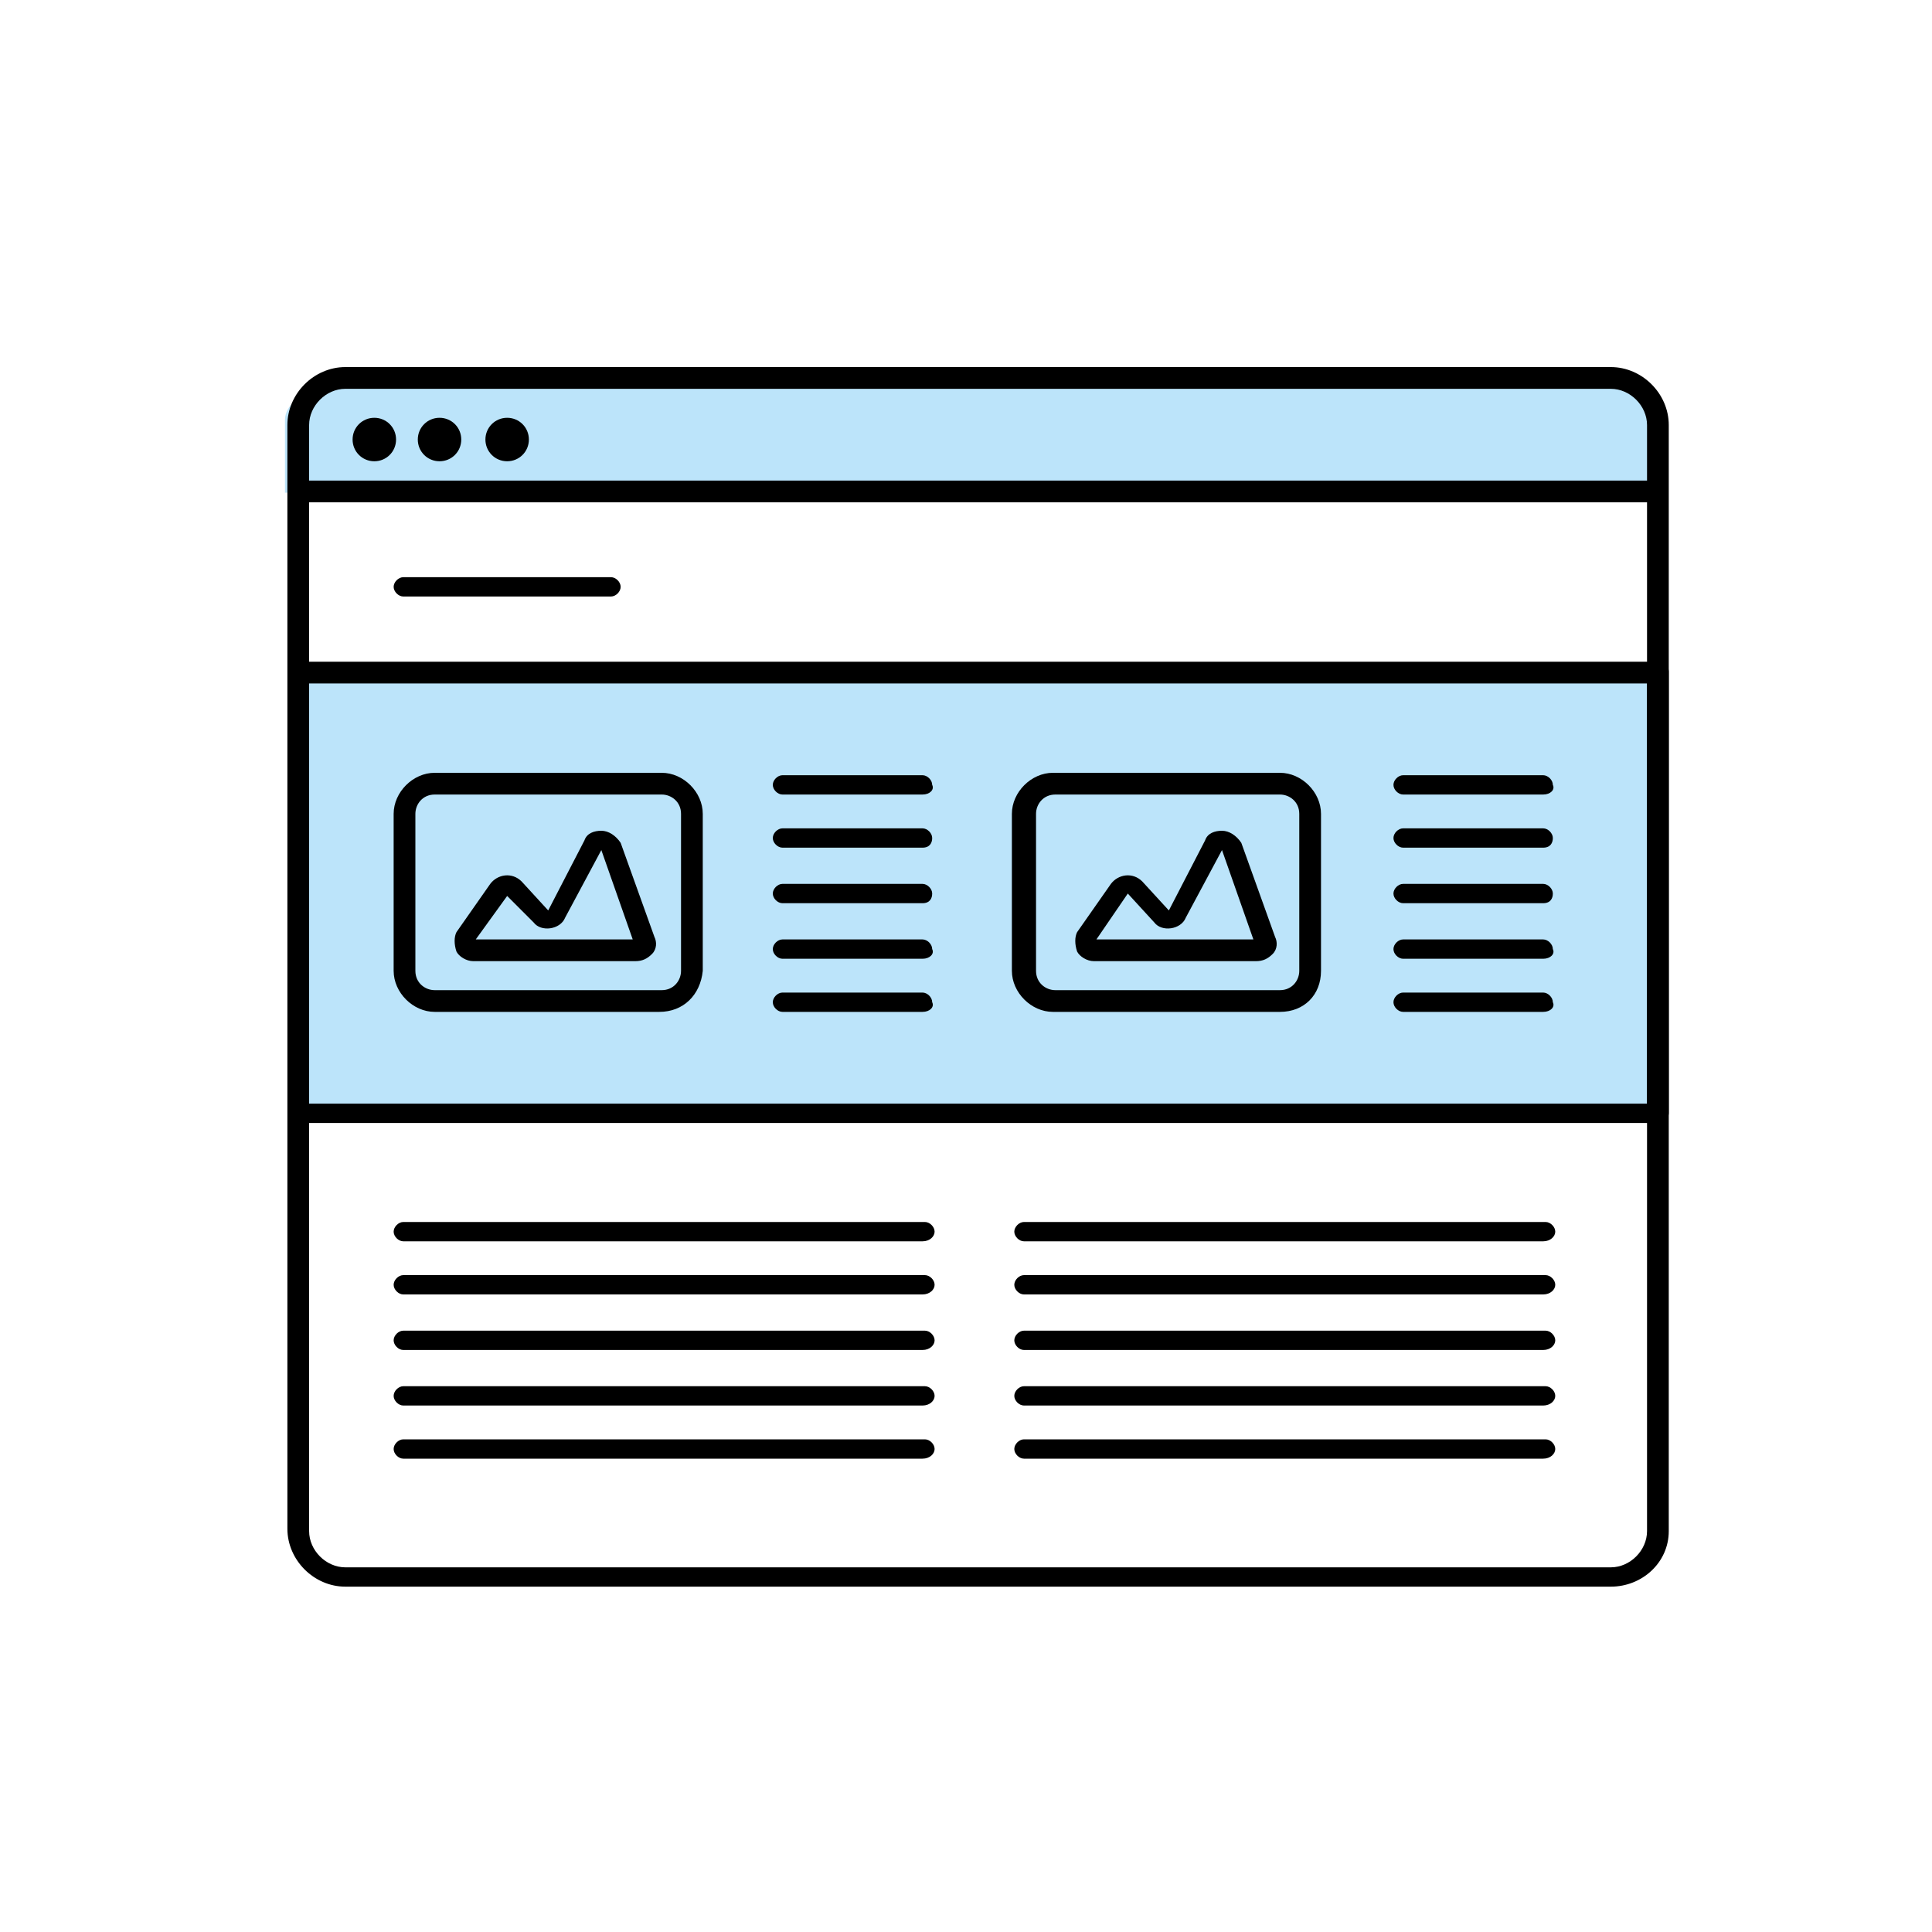 <?xml version="1.0" encoding="utf-8"?>
<!-- Generator: Adobe Illustrator 24.1.1, SVG Export Plug-In . SVG Version: 6.00 Build 0)  -->
<svg version="1.1" id="Capa_1" xmlns="http://www.w3.org/2000/svg" xmlns:xlink="http://www.w3.org/1999/xlink" x="0px" y="0px"
	 viewBox="0 0 80 80" style="enable-background:new 0 0 80 80;" xml:space="preserve">
<style type="text/css">
	.st0{display:none;}
	.st1{display:inline;}
	.st2{fill:#BCE4FA;}
</style>
<g id="Capa_2_1_" class="st0">
	<g class="st1">
		<path d="M40,0.3c21.9,0,39.8,17.8,39.8,39.8S61.9,79.8,40,79.8S0.3,61.9,0.3,40S18.1,0.3,40,0.3 M40,0C17.9,0,0,17.9,0,40
			s17.9,40,40,40s40-17.9,40-40S62.1,0,40,0L40,0z"/>
	</g>
</g>
<g>
	<g>
		<rect x="12.4" y="27.8" class="st2" width="56.3" height="18.3"/>
	</g>
	<g>
		<path class="st2" d="M68.9,20.4v-3c0-0.9-0.6-1.4-1.7-1.4h-53c-1.1,0-2.4,0.5-2.4,1.4v3H68.9z"/>
	</g>
	<g>
		<path d="M66.7,65.7H14.3c-1.3,0-2.4-1.1-2.4-2.4V17.6c0-1.3,1.1-2.4,2.4-2.4h52.4c1.3,0,2.4,1.1,2.4,2.4v45.8
			C69.1,64.7,68,65.7,66.7,65.7z M14.3,16.1c-0.8,0-1.5,0.7-1.5,1.5v45.8c0,0.8,0.7,1.5,1.5,1.5h52.4c0.8,0,1.5-0.7,1.5-1.5V17.6
			c0-0.8-0.7-1.5-1.5-1.5H14.3z"/>
	</g>
	<g>
		<path d="M16.4,18.2c0,0.5-0.4,0.9-0.9,0.9s-0.9-0.4-0.9-0.9c0-0.5,0.4-0.9,0.9-0.9S16.4,17.7,16.4,18.2z"/>
	</g>
	<g>
		<path d="M19.1,18.2c0,0.5-0.4,0.9-0.9,0.9c-0.5,0-0.9-0.4-0.9-0.9c0-0.5,0.4-0.9,0.9-0.9C18.7,17.3,19.1,17.7,19.1,18.2z"/>
	</g>
	<g>
		<path d="M21.9,18.2c0,0.5-0.4,0.9-0.9,0.9c-0.5,0-0.9-0.4-0.9-0.9c0-0.5,0.4-0.9,0.9-0.9C21.5,17.3,21.9,17.7,21.9,18.2z"/>
	</g>
	<g>
		<rect x="12.4" y="19.9" width="56.3" height="0.9"/>
	</g>
	<g>
		<path d="M25.3,24.7h-8.6c-0.2,0-0.4-0.2-0.4-0.4c0-0.2,0.2-0.4,0.4-0.4h8.6c0.2,0,0.4,0.2,0.4,0.4C25.7,24.5,25.5,24.7,25.3,24.7z
			"/>
	</g>
	<g>
		<path d="M27.3,41.9H18c-0.9,0-1.7-0.8-1.7-1.7v-6.5c0-0.9,0.8-1.7,1.7-1.7h9.4c0.9,0,1.7,0.8,1.7,1.7v6.5
			C29,41.2,28.3,41.9,27.3,41.9z M18,32.9c-0.5,0-0.8,0.4-0.8,0.8v6.5c0,0.5,0.4,0.8,0.8,0.8h9.4c0.5,0,0.8-0.4,0.8-0.8v-6.5
			c0-0.5-0.4-0.8-0.8-0.8H18z M26.3,39.8h-6.7c-0.3,0-0.6-0.2-0.7-0.4c-0.1-0.3-0.1-0.6,0-0.8l1.4-2c0.3-0.4,0.9-0.5,1.3-0.1
			l1.1,1.2l1.5-2.9c0.1-0.3,0.4-0.4,0.7-0.4c0.3,0,0.6,0.2,0.8,0.5l1.4,3.9c0.1,0.2,0.1,0.5-0.1,0.7C26.8,39.7,26.6,39.8,26.3,39.8z
			 M19.7,38.9h6.5l-1.3-3.7l-1.5,2.8c-0.2,0.5-1,0.6-1.3,0.2L21,37.1L19.7,38.9z"/>
	</g>
	<g>
		<g>
			<path d="M38.2,32.9h-5.8c-0.2,0-0.4-0.2-0.4-0.4c0-0.2,0.2-0.4,0.4-0.4h5.8c0.2,0,0.4,0.2,0.4,0.4C38.7,32.7,38.5,32.9,38.2,32.9
				z"/>
		</g>
		<g>
			<path d="M38.2,35.1h-5.8c-0.2,0-0.4-0.2-0.4-0.4s0.2-0.4,0.4-0.4h5.8c0.2,0,0.4,0.2,0.4,0.4S38.5,35.1,38.2,35.1z"/>
		</g>
		<g>
			<path d="M38.2,37.4h-5.8c-0.2,0-0.4-0.2-0.4-0.4s0.2-0.4,0.4-0.4h5.8c0.2,0,0.4,0.2,0.4,0.4S38.5,37.4,38.2,37.4z"/>
		</g>
		<g>
			<path d="M38.2,41.9h-5.8c-0.2,0-0.4-0.2-0.4-0.4c0-0.2,0.2-0.4,0.4-0.4h5.8c0.2,0,0.4,0.2,0.4,0.4C38.7,41.7,38.5,41.9,38.2,41.9
				z"/>
		</g>
		<g>
			<path d="M38.2,39.7h-5.8c-0.2,0-0.4-0.2-0.4-0.4c0-0.2,0.2-0.4,0.4-0.4h5.8c0.2,0,0.4,0.2,0.4,0.4C38.7,39.5,38.5,39.7,38.2,39.7
				z"/>
		</g>
	</g>
	<g>
		<path d="M53,41.9h-9.4c-0.9,0-1.7-0.8-1.7-1.7v-6.5c0-0.9,0.8-1.7,1.7-1.7H53c0.9,0,1.7,0.8,1.7,1.7v6.5
			C54.7,41.2,54,41.9,53,41.9z M43.7,32.9c-0.5,0-0.8,0.4-0.8,0.8v6.5c0,0.5,0.4,0.8,0.8,0.8H53c0.5,0,0.8-0.4,0.8-0.8v-6.5
			c0-0.5-0.4-0.8-0.8-0.8H43.7z M52,39.8h-6.7c-0.3,0-0.6-0.2-0.7-0.4c-0.1-0.3-0.1-0.6,0-0.8l1.4-2c0.3-0.4,0.9-0.5,1.3-0.1
			l1.1,1.2l1.5-2.9c0.1-0.3,0.4-0.4,0.7-0.4c0.3,0,0.6,0.2,0.8,0.5l1.4,3.9c0.1,0.2,0.1,0.5-0.1,0.7C52.5,39.7,52.3,39.8,52,39.8z
			 M45.4,38.9h6.5l-1.3-3.7l-1.5,2.8c-0.2,0.5-1,0.6-1.3,0.2l-1.1-1.2L45.4,38.9z"/>
	</g>
	<g>
		<g>
			<path d="M63.9,32.9h-5.8c-0.2,0-0.4-0.2-0.4-0.4c0-0.2,0.2-0.4,0.4-0.4h5.8c0.2,0,0.4,0.2,0.4,0.4C64.4,32.7,64.2,32.9,63.9,32.9
				z"/>
		</g>
		<g>
			<path d="M63.9,35.1h-5.8c-0.2,0-0.4-0.2-0.4-0.4s0.2-0.4,0.4-0.4h5.8c0.2,0,0.4,0.2,0.4,0.4S64.2,35.1,63.9,35.1z"/>
		</g>
		<g>
			<path d="M63.9,37.4h-5.8c-0.2,0-0.4-0.2-0.4-0.4s0.2-0.4,0.4-0.4h5.8c0.2,0,0.4,0.2,0.4,0.4S64.2,37.4,63.9,37.4z"/>
		</g>
		<g>
			<path d="M63.9,41.9h-5.8c-0.2,0-0.4-0.2-0.4-0.4c0-0.2,0.2-0.4,0.4-0.4h5.8c0.2,0,0.4,0.2,0.4,0.4C64.4,41.7,64.2,41.9,63.9,41.9
				z"/>
		</g>
		<g>
			<path d="M63.9,39.7h-5.8c-0.2,0-0.4-0.2-0.4-0.4c0-0.2,0.2-0.4,0.4-0.4h5.8c0.2,0,0.4,0.2,0.4,0.4C64.4,39.5,64.2,39.7,63.9,39.7
				z"/>
		</g>
	</g>
	<g>
		<path d="M68.6,46.5H12.4c-0.2,0-0.4-0.2-0.4-0.4V27.8c0-0.2,0.2-0.4,0.4-0.4h56.3c0.2,0,0.4,0.2,0.4,0.4v18.3
			C69.1,46.3,68.9,46.5,68.6,46.5z M12.8,45.7h55.4V28.3H12.8V45.7z"/>
	</g>
	<g>
		<path d="M38.2,51.4H16.7c-0.2,0-0.4-0.2-0.4-0.4c0-0.2,0.2-0.4,0.4-0.4h21.6c0.2,0,0.4,0.2,0.4,0.4C38.7,51.2,38.5,51.4,38.2,51.4
			z"/>
	</g>
	<g>
		<path d="M38.2,53.6H16.7c-0.2,0-0.4-0.2-0.4-0.4c0-0.2,0.2-0.4,0.4-0.4h21.6c0.2,0,0.4,0.2,0.4,0.4C38.7,53.4,38.5,53.6,38.2,53.6
			z"/>
	</g>
	<g>
		<path d="M38.2,55.9H16.7c-0.2,0-0.4-0.2-0.4-0.4c0-0.2,0.2-0.4,0.4-0.4h21.6c0.2,0,0.4,0.2,0.4,0.4C38.7,55.7,38.5,55.9,38.2,55.9
			z"/>
	</g>
	<g>
		<path d="M38.2,60.4H16.7c-0.2,0-0.4-0.2-0.4-0.4s0.2-0.4,0.4-0.4h21.6c0.2,0,0.4,0.2,0.4,0.4S38.5,60.4,38.2,60.4z"/>
	</g>
	<g>
		<path d="M38.2,58.2H16.7c-0.2,0-0.4-0.2-0.4-0.4s0.2-0.4,0.4-0.4h21.6c0.2,0,0.4,0.2,0.4,0.4S38.5,58.2,38.2,58.2z"/>
	</g>
	<g>
		<path d="M63.9,51.4H42.4c-0.2,0-0.4-0.2-0.4-0.4c0-0.2,0.2-0.4,0.4-0.4h21.6c0.2,0,0.4,0.2,0.4,0.4C64.4,51.2,64.2,51.4,63.9,51.4
			z"/>
	</g>
	<g>
		<path d="M63.9,53.6H42.4c-0.2,0-0.4-0.2-0.4-0.4c0-0.2,0.2-0.4,0.4-0.4h21.6c0.2,0,0.4,0.2,0.4,0.4C64.4,53.4,64.2,53.6,63.9,53.6
			z"/>
	</g>
	<g>
		<path d="M63.9,55.9H42.4c-0.2,0-0.4-0.2-0.4-0.4c0-0.2,0.2-0.4,0.4-0.4h21.6c0.2,0,0.4,0.2,0.4,0.4C64.4,55.7,64.2,55.9,63.9,55.9
			z"/>
	</g>
	<g>
		<path d="M63.9,60.4H42.4c-0.2,0-0.4-0.2-0.4-0.4s0.2-0.4,0.4-0.4h21.6c0.2,0,0.4,0.2,0.4,0.4S64.2,60.4,63.9,60.4z"/>
	</g>
	<g>
		<path d="M63.9,58.2H42.4c-0.2,0-0.4-0.2-0.4-0.4s0.2-0.4,0.4-0.4h21.6c0.2,0,0.4,0.2,0.4,0.4S64.2,58.2,63.9,58.2z"/>
	</g>
</g>
</svg>
